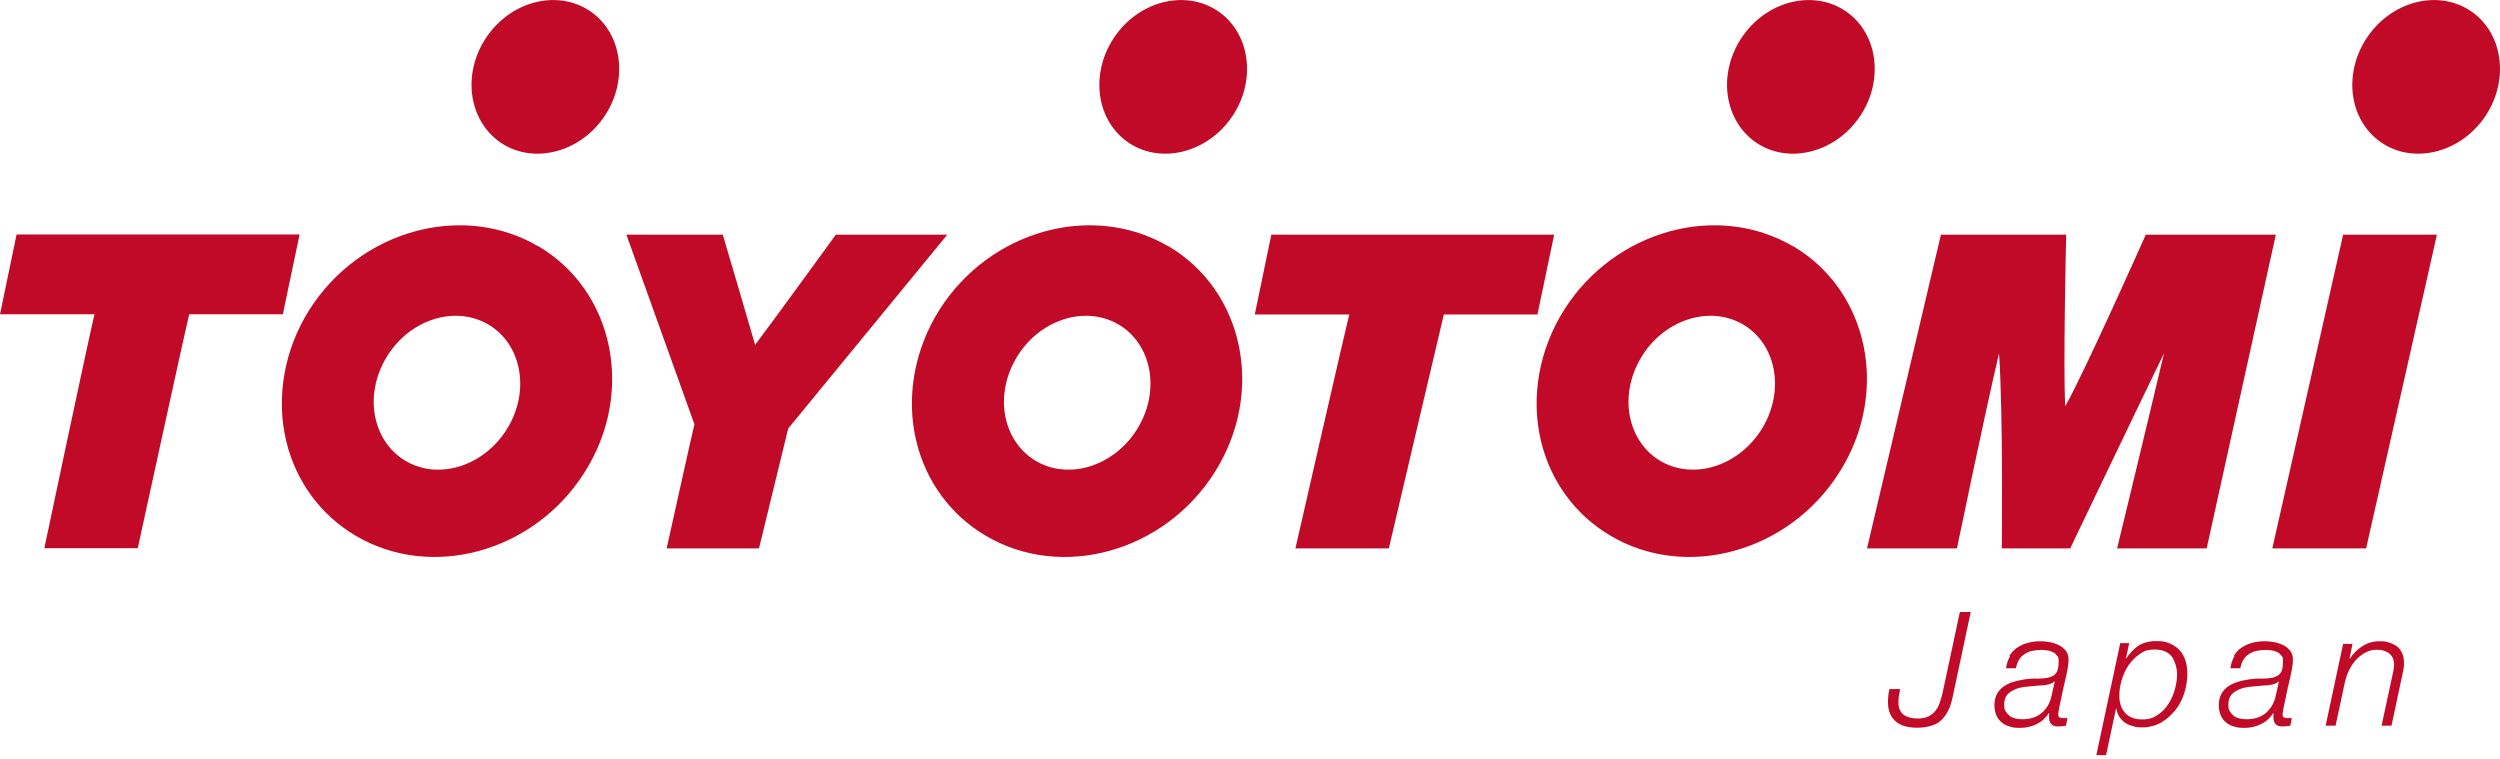 <?xml version="1.0" encoding="UTF-8"?> <svg xmlns="http://www.w3.org/2000/svg" id="Livello_1" version="1.1" viewBox="0 0 1359.4 412.6"><defs><style> .st0 { fill: #c00a27; } </style></defs><g><path class="st0" d="M321.8,6.7c-17.3-12.5-42.6-6.9-56.5,12.4-7,9.7-10.1,21.7-8.5,32.9,1.5,10.3,6.6,19.1,14.5,24.9,17.2,12.5,42.6,6.9,56.5-12.4,13.9-19.3,11.2-45.3-6-57.8"></path><path class="st0" d="M276.2,232.4c-12.2,20.6-36.9,28.9-55.2,18.5-8.4-4.8-14.3-12.9-16.7-22.9-2.6-10.9-.5-23,5.6-33.3,12.1-20.6,36.9-28.9,55.2-18.5,18.3,10.4,23.3,35.6,11.1,56.2M292.8,134c-41.3-24.3-97.2-8.8-124.6,34.5-13.7,21.7-18.3,47.8-12.5,71.6,5.3,21.8,18.7,40,37.7,51.2,41.2,24.4,97.1,8.9,124.5-34.5,27.4-43.3,16.1-98.5-25.1-122.9"></path><path class="st0" d="M618.9,232.4c-12.2,20.6-36.9,28.9-55.2,18.5-8.4-4.8-14.3-12.9-16.7-22.9-2.6-10.9-.5-23,5.6-33.3,12.1-20.6,36.9-28.9,55.2-18.5,18.3,10.4,23.3,35.6,11.1,56.2M635.4,134c-41.3-24.3-97.2-8.8-124.6,34.5-13.7,21.7-18.3,47.8-12.5,71.6,5.3,21.8,18.7,40,37.7,51.2,41.2,24.4,97.1,8.9,124.5-34.5,27.4-43.3,16.1-98.5-25.1-122.9"></path><path class="st0" d="M958.5,232.4c-12.2,20.6-36.9,28.9-55.2,18.5-8.4-4.8-14.3-12.9-16.7-22.9-2.6-10.9-.5-23,5.6-33.3,12.1-20.6,36.9-28.9,55.2-18.5,18.3,10.4,23.3,35.6,11.1,56.2M975.1,134c-41.3-24.3-97.2-8.8-124.6,34.5-13.7,21.7-18.3,47.8-12.5,71.6,5.3,21.8,18.7,40,37.7,51.2,41.2,24.4,97.1,8.9,124.5-34.5,27.4-43.3,16.1-98.5-25.1-122.9"></path><path class="st0" d="M663.2,6.7c-17.3-12.5-42.6-6.9-56.5,12.4-7,9.7-10.1,21.7-8.5,32.9,1.4,10.3,6.6,19.1,14.5,24.9,17.2,12.5,42.6,6.9,56.5-12.4,13.9-19.3,11.2-45.3-6-57.8"></path><path class="st0" d="M1004.5,6.7c-17.3-12.5-42.6-6.9-56.5,12.4-7,9.7-10.1,21.7-8.5,32.9,1.5,10.3,6.6,19.1,14.5,24.9,17.2,12.5,42.6,6.9,56.5-12.4,13.9-19.3,11.2-45.3-6-57.8"></path><path class="st0" d="M1344.5,6.7c-17.3-12.5-42.6-6.9-56.5,12.4-7,9.7-10.1,21.7-8.5,32.9,1.4,10.3,6.6,19.1,14.5,24.9,17.2,12.5,42.6,6.9,56.5-12.4,13.9-19.3,11.2-45.3-6-57.8"></path><path class="st0" d="M9,127.6L0,170.9h51.4c-2.5,9.7-27.3,127.2-27.3,127.2h50.8s26.4-121.2,28-127.2h50.9l9.1-43.4H9"></path><path class="st0" d="M691.3,127.6l-9,43.4h51.4c-2.5,9.7-29.3,127.2-29.3,127.2h50.8s28.4-121.2,29.9-127.2h50.9l9.1-43.4h-153.8"></path><path class="st0" d="M454.5,127.6s-35.5,48.9-43.9,59.9c-3.6-12.7-17.6-59.9-17.6-59.9h-52.4s36.1,100.7,37,103.1c-.7,2.5-15.1,67.5-15.1,67.5h50.2s15.4-63.3,15.9-65.2c1.3-1.5,86.5-105.4,86.5-105.4h-60.5"></path><path class="st0" d="M1166.8,127.6s-33.2,74.6-43.8,93.3c-1.2-20.5.5-93.3.5-93.3h-68.1l-40.2,170.6h48.9s15-72.6,22.9-106.1c2.3,34,1.5,106.1,1.5,106.1h37.2s33-69,51-106.1c-9,38.1-25.5,106.1-25.5,106.1h48.7l37.6-170.6h-70.7"></path><polygon class="st0" points="1235.6 298.2 1286.6 298.2 1325.1 127.6 1274.1 127.6 1235.6 298.2"></polygon></g><g><path class="st0" d="M1032.5,378.5c-.1,1.3-.2,2.5-.2,3.8s.3,2.9.9,4c.6,1.1,1.3,2,2.3,2.6,1,.7,2.1,1.1,3.4,1.4,1.3.3,2.7.4,4.1.4,2.2,0,4.1-.4,5.7-1.2,1.5-.8,2.8-1.8,3.8-3.1,1-1.3,1.8-2.8,2.3-4.5.6-1.7,1.1-3.4,1.5-5.2l9.4-43.9h5.9l-9.8,46.1c-.6,2.7-1.3,5.1-2.3,7.2s-2.2,3.8-3.7,5.3-3.3,2.5-5.5,3.2-4.7,1.1-7.6,1.1-4.4-.2-6.4-.7-3.7-1.3-5.1-2.4c-1.4-1.1-2.6-2.6-3.4-4.4-.8-1.8-1.2-3.9-1.2-6.5s.3-4.7.8-7h5.8c-.2,1.3-.4,2.5-.6,3.8Z"></path><path class="st0" d="M1092.6,356.7c1.1-1.8,2.5-3.4,4.2-4.5s3.6-2.1,5.7-2.6c2.1-.6,4.4-.9,6.7-.9s3.1.1,5,.4c1.8.3,3.5.8,5.1,1.6,1.6.7,2.8,1.8,3.9,3,1,1.3,1.6,2.9,1.6,4.9s-.1,2.3-.3,3.6-.4,2.7-.7,4c-.3,1.4-.6,2.7-.9,4-.3,1.3-.6,2.4-.8,3.4-.5,2.5-1,4.5-1.3,6.2-.4,1.6-.7,3-.9,4.1-.2,1.1-.4,2-.5,2.7-.1.7-.2,1.4-.2,2.1s.3,1.3.9,1.5c.6.2,1.3.3,1.9.3s.8,0,1.1,0c.3,0,.7,0,1.1-.1l-.8,4.2c-1.4.3-2.9.4-4.5.4-3,0-4.6-1.6-4.7-4.7,0-.4,0-.8,0-1.2s0-.8.1-1.2l-.2-.2c-1.6,2.6-3.7,4.6-6.6,6-2.8,1.4-5.8,2.1-8.9,2.1s-4-.2-5.7-.7c-1.7-.5-3.2-1.2-4.4-2.2-1.2-1-2.2-2.2-2.9-3.8s-1.1-3.4-1.1-5.6.4-4.3,1.3-6c.8-1.6,2-2.9,3.4-4,1.4-1,3.1-1.9,4.9-2.5,1.8-.6,3.8-1.1,5.8-1.4,2.9-.5,5.6-.7,8-.6,2.4,0,4.4-.2,6.2-.6,1.8-.5,3.1-1.3,4-2.5.9-1.2,1.3-3.3,1.3-6.2s-.3-2.4-.9-3.2c-.6-.8-1.3-1.5-2.2-1.9s-1.9-.8-3-.9c-1.1-.2-2.2-.3-3.2-.3-1.7,0-3.4.2-4.9.5-1.6.3-3,.9-4.2,1.7-1.3.8-2.3,1.8-3.1,3.1-.8,1.3-1.4,2.9-1.7,4.7h-5.4c.3-2.5,1.1-4.7,2.2-6.6ZM1117.2,370.5c-.5.5-1.1.9-1.9,1.2-.8.3-1.7.6-2.6.7-.9.2-1.9.3-2.8.3-.9,0-1.8.1-2.5.2-1.7.1-3.5.3-5.6.5-2,.2-4,.6-5.7,1.3-1.8.7-3.3,1.6-4.5,2.9s-1.8,3.1-1.8,5.5.3,2.7.8,3.7c.6,1,1.3,1.8,2.2,2.5.9.7,2,1.1,3.2,1.4,1.2.3,2.4.4,3.7.4,4.4,0,7.9-1.2,10.6-3.5,2.7-2.4,4.5-5.5,5.3-9.5l1.7-7.5-.2-.2Z"></path><path class="st0" d="M1157.7,350l-1.7,8h.2c1.9-2.9,4.1-5.2,6.6-6.9,2.5-1.6,5.7-2.5,9.6-2.5s5.4.4,7.5,1.3c2.1.9,3.8,2.1,5.3,3.7s2.5,3.5,3.2,5.7c.7,2.2,1,4.7,1,7.4s-.6,6.9-1.7,10.3c-1.1,3.4-2.7,6.5-4.9,9.2s-4.7,5-7.7,6.7c-3,1.7-6.4,2.6-10.1,2.6s-3.4-.2-5-.6-3.1-1-4.3-1.8-2.3-1.9-3.2-3.2c-.9-1.3-1.4-2.8-1.7-4.6h-.2l-5.4,25.3h-5.3l13-60.9h4.9ZM1163.6,355.6c-2.4,1.6-4.4,3.6-6.1,6-1.6,2.4-2.9,5.1-3.8,8.1-.9,3-1.3,5.8-1.3,8.6,0,4,1.1,7.1,3.2,9.4s5.2,3.5,9.2,3.5,5.8-.8,8.2-2.3,4.4-3.5,6-6c1.6-2.4,2.8-5.1,3.6-8,.8-2.9,1.2-5.7,1.2-8.4s-1-7-2.9-9.5c-2-2.5-5-3.8-9.1-3.8s-5.9.8-8.3,2.4Z"></path><path class="st0" d="M1214.6,356.7c1.1-1.8,2.5-3.4,4.2-4.5s3.6-2.1,5.7-2.6c2.1-.6,4.4-.9,6.7-.9s3.1.1,5,.4c1.8.3,3.5.8,5.1,1.6,1.6.7,2.8,1.8,3.9,3,1,1.3,1.6,2.9,1.6,4.9s-.1,2.3-.3,3.6-.4,2.7-.7,4c-.3,1.4-.6,2.7-.9,4-.3,1.3-.6,2.4-.8,3.4-.5,2.5-1,4.5-1.3,6.2-.4,1.6-.7,3-.9,4.1-.2,1.1-.4,2-.5,2.7-.1.7-.2,1.4-.2,2.1s.3,1.3.9,1.5c.6.2,1.3.3,1.9.3s.8,0,1.1,0c.3,0,.7,0,1.1-.1l-.8,4.2c-1.4.3-2.9.4-4.5.4-3,0-4.6-1.6-4.7-4.7,0-.4,0-.8,0-1.2s0-.8.1-1.2l-.2-.2c-1.6,2.6-3.7,4.6-6.6,6-2.8,1.4-5.8,2.1-8.9,2.1s-4-.2-5.7-.7c-1.7-.5-3.2-1.2-4.4-2.2-1.2-1-2.2-2.2-2.9-3.8s-1.1-3.4-1.1-5.6.4-4.3,1.3-6c.8-1.6,2-2.9,3.4-4,1.4-1,3.1-1.9,4.9-2.5,1.8-.6,3.8-1.1,5.8-1.4,2.9-.5,5.6-.7,8-.6,2.4,0,4.4-.2,6.2-.6,1.8-.5,3.1-1.3,4-2.5.9-1.2,1.3-3.3,1.3-6.2s-.3-2.4-.9-3.2c-.6-.8-1.3-1.5-2.2-1.9s-1.9-.8-3-.9c-1.1-.2-2.2-.3-3.2-.3-1.7,0-3.4.2-4.9.5-1.6.3-3,.9-4.2,1.7-1.3.8-2.3,1.8-3.1,3.1-.8,1.3-1.4,2.9-1.7,4.7h-5.4c.3-2.5,1.1-4.7,2.2-6.6ZM1239.1,370.5c-.5.5-1.1.9-1.9,1.2-.8.3-1.7.6-2.6.7-.9.2-1.9.3-2.8.3-.9,0-1.8.1-2.5.2-1.7.1-3.5.3-5.6.5-2,.2-4,.6-5.7,1.3-1.8.7-3.3,1.6-4.5,2.9s-1.8,3.1-1.8,5.5.3,2.7.8,3.7c.6,1,1.3,1.8,2.2,2.5.9.7,2,1.1,3.2,1.4,1.2.3,2.4.4,3.7.4,4.4,0,7.9-1.2,10.6-3.5,2.7-2.4,4.5-5.5,5.3-9.5l1.7-7.5-.2-.2Z"></path><path class="st0" d="M1279.2,350l-1.6,8.1h.2c1.7-2.6,3.9-4.9,6.7-6.7,2.8-1.8,5.8-2.7,9.2-2.7s3.8.2,5.4.7c1.6.5,3.1,1.2,4.3,2.1s2.1,2.2,2.8,3.7c.7,1.5,1,3.4,1,5.5s-.2,3-.7,5.3l-6.1,28.6h-5.4l6.2-28.7c.2-.7.3-1.4.4-2.2.1-.8.2-1.5.2-2.3,0-1.5-.3-2.7-.8-3.8-.5-1-1.2-1.8-2.1-2.5-.9-.6-1.9-1.1-3-1.4-1.1-.3-2.3-.4-3.5-.4-2,0-3.9.4-5.7,1.3-1.8.9-3.5,2.1-5.1,3.7-1.6,1.6-2.9,3.5-4.1,5.8-1.2,2.3-2,4.8-2.6,7.6l-4.9,22.9h-5.4l9.5-44.5h5Z"></path></g></svg> 